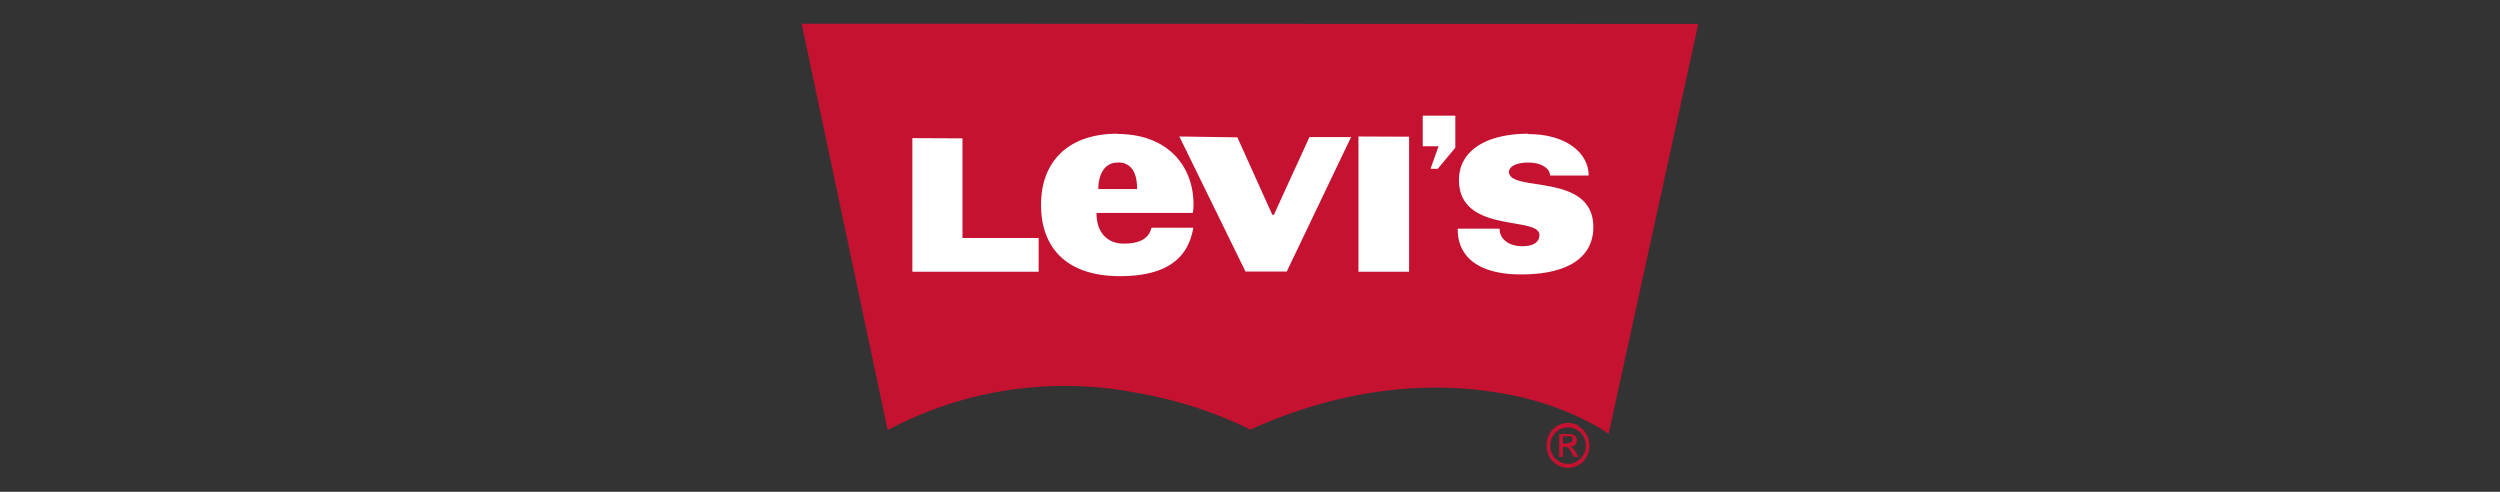 <svg id="Livello_1" data-name="Livello 1" xmlns="http://www.w3.org/2000/svg" viewBox="0 0 345.83 68.03"><rect x="0" y="0" width="345.83" height="68.03" fill="#333333" stroke="none"/><defs><style>.cls-1{fill:#c41230;}.cls-2{fill:#fff;}</style></defs><title>levis</title><path id="path3455" class="cls-1" d="M218.37,58.88a3.11,3.11,0,0,0-1.46-.38,3,3,0,0,0-2.59,1.55,3.47,3.47,0,0,0,0,3.12,3,3,0,0,0,2.59,1.55,2.7,2.7,0,0,0,1.46-.4,2.56,2.56,0,0,0,1.09-1.12,2.84,2.84,0,0,0,.4-1.56,3,3,0,0,0-.4-1.56A2.73,2.73,0,0,0,218.37,59m.68,3.89a2.4,2.4,0,0,1-.93.94,2.24,2.24,0,0,1-1.21.34,2.39,2.39,0,0,1-1.22-.34,2.34,2.34,0,0,1-.93-.94,2.46,2.46,0,0,1-.31-1.24,2.62,2.62,0,0,1,.32-1.26,2.31,2.31,0,0,1,.92-.94,2.45,2.45,0,0,1,2.43,0,2.62,2.62,0,0,1,.93.94,2.65,2.65,0,0,1,.32,1.26,2.47,2.47,0,0,1-.32,1.24M217.5,62a.68.68,0,0,0-.28-.17,1.09,1.09,0,0,0,.68-.3.94.94,0,0,0,.1-1.1.81.81,0,0,0-.41-.32,2.65,2.65,0,0,0-.79-.07h-1.11V63.2h.52V61.83h.29a.62.62,0,0,1,.42.11,3.23,3.23,0,0,1,.53.74l.28.52h.64l-.39-.64a4.28,4.28,0,0,0-.48-.64m-.69-.56h-.6v-1h.59a2.09,2.09,0,0,1,.5,0,.58.58,0,0,1,.23.18.57.57,0,0,1,0,.26.42.42,0,0,1-.16.36,1.1,1.1,0,0,1-.62.12m-105.86-58,11.9,56.21.9-.46a52.1,52.1,0,0,1,33.63-4.67,57.74,57.74,0,0,1,15.31,4.9l.33.19.34-.18c14.93-6.63,27.25-6.22,35-4.76a40,40,0,0,1,13.29,4.87l.93.63.25-1.11L234.93,3.31Z"/><path id="path3457" class="cls-2" d="M196.81,16v4.23H199l-1.11,3.12h1l2.43-2.92h0V16Zm-42.27,2.5c-6.6,0-10.53,3.68-10.53,9.84s3.78,9.86,10.89,9.86c6.49,0,9.47-2.48,10.17-6.7h-5.78c-.39,1.62-1.83,2.2-3.83,2.2-2.32,0-3.78-1.56-3.78-4.24H165a6,6,0,0,0,.1-1.12C165.13,23,161.56,18.53,154.54,18.53Zm56.87,0c-5.85,0-9.59,2.37-9.59,6.39,0,7.5,11.13,4.95,11.13,7.61,0,1-.81,1.56-2.4,1.56s-3.11-.81-3.11-2.43h-5.79v.11c0,3.41,2.38,6.22,8.76,6.22,7.21,0,10-2.86,10-6.54,0-7.64-11.67-4.76-11.67-7.64,0-.61.75-1.29,2.68-1.29s3,.9,3,1.79h5.34c0-3.13-3.13-5.73-8.35-5.73Zm-23.49.38V37.59h7V18.91Zm-24.78,0,9.15,18.68H178l8.9-18.6h-5.76l-4.92,10.75H176L171.17,19Zm-36.93.23V37.59h17.47V32.92H133.14V19.14Zm28.43,3.36c2,0,2.66,1.64,2.66,3.68h-5.37c0-1.82.75-3.66,2.66-3.66Z"/></svg>
